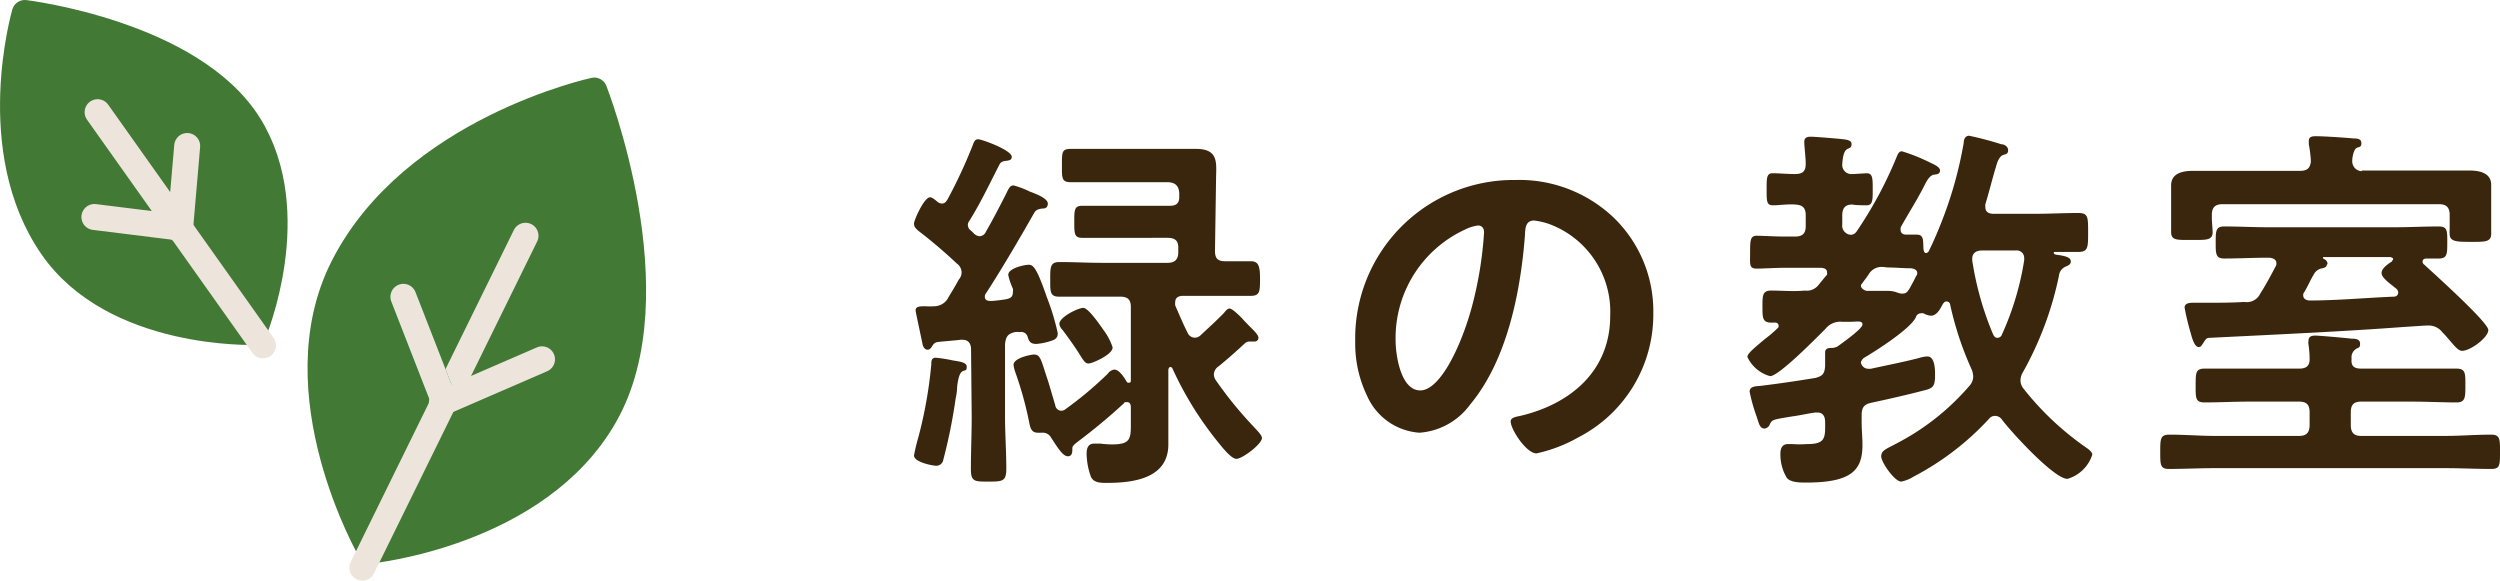 <svg xmlns="http://www.w3.org/2000/svg" viewBox="0 0 155.99 36.23"><defs><style>.cls-1{fill:#427935;stroke:#427935;}.cls-1,.cls-2,.cls-3{stroke-linecap:round;stroke-linejoin:round;stroke-width:1.62px;}.cls-2,.cls-3{fill:none;}.cls-2{stroke:#ede5db;}.cls-3{stroke:#008f3e;}.cls-4{fill:#39260d;}</style></defs><g id="レイヤー_2" data-name="レイヤー 2"><g id="画像"><path class="cls-1" d="M23.11,34.35s-5.68-9.85-1.69-17.7c4.35-8.56,15.66-11,15.66-11s5,12.73.64,20.31C33.53,33.31,23.11,34.35,23.11,34.35Z"/><line class="cls-2" x1="32.79" y1="14.71" x2="22.61" y2="35.42"/><line class="cls-3" x1="25.17" y1="18.52" x2="27.67" y2="24.93"/><line class="cls-2" x1="25.17" y1="18.52" x2="27.67" y2="24.93"/><line class="cls-2" x1="33.82" y1="22.42" x2="27.57" y2="25.13"/><path class="cls-1" d="M15.84,20.71S7.11,21,3.25,15.4C-.95,9.34,1.55.81,1.55.81s10.43,1.26,14,7C18.94,13.28,15.84,20.71,15.84,20.71Z"/><line class="cls-2" x1="6.09" y1="7" x2="16.41" y2="21.55"/><line class="cls-2" x1="5.89" y1="13.54" x2="11.13" y2="14.19"/><line class="cls-2" x1="11.68" y1="9.11" x2="11.23" y2="14.33"/><path class="cls-4" d="M60.59,21.8c0-.34-.15-.6-.53-.6l-.12,0c-.39.05-1.11.1-1.42.14a.41.41,0,0,0-.33.22c-.1.14-.15.26-.32.26s-.28-.19-.31-.36-.43-2-.43-2.08c0-.27.26-.27.6-.27a5.72,5.72,0,0,0,.58,0,1,1,0,0,0,.88-.58c.22-.36.44-.72.63-1.08A.68.68,0,0,0,60,17a.69.69,0,0,0-.29-.55A30.82,30.82,0,0,0,57.3,14.4c-.15-.14-.27-.24-.27-.45s.63-1.64,1-1.64c.14,0,.33.17.45.27a.47.47,0,0,0,.29.12c.19,0,.26-.12.36-.27A31.34,31.34,0,0,0,60.68,9.1c.1-.27.15-.41.36-.41s2.09.67,2.09,1.1c0,.22-.22.22-.31.24s-.34,0-.46.24c-.57,1.11-1.22,2.48-1.89,3.53a.41.41,0,0,0-.08.24.47.47,0,0,0,.12.29,2.5,2.5,0,0,1,.24.22.58.58,0,0,0,.36.19.45.45,0,0,0,.41-.29c.43-.74.84-1.54,1.23-2.3.19-.39.26-.58.5-.58a5.79,5.79,0,0,1,1,.38c.31.12,1.13.41,1.13.75s-.29.31-.36.31c-.24.05-.38.07-.5.29-.8,1.41-2.09,3.62-3,5a.32.32,0,0,0-.07.22c0,.21.17.26.36.26s.6-.05.91-.1.48-.14.48-.45a.59.59,0,0,0,0-.22,4,4,0,0,1-.29-.86c0-.41,1-.63,1.28-.63s.5.2,1.12,2A15.11,15.11,0,0,1,66,20.79c0,.33-.19.41-.48.5a3.74,3.74,0,0,1-.86.17c-.41,0-.46-.22-.53-.41a.42.42,0,0,0-.5-.33,1.35,1.35,0,0,0-.29,0c-.46.1-.58.29-.63.75V26c0,1.08.08,2.16.08,3.24,0,.79-.22.81-1.11.81s-1.1,0-1.1-.79c0-1.08.05-2.18.05-3.26Zm-1.13.69c.43.07.86.12.86.39s-.09.21-.21.26-.29.14-.39,1q0,.3-.09.72a33.53,33.53,0,0,1-.77,3.82.44.44,0,0,1-.46.38c-.17,0-1.37-.21-1.37-.64a11.43,11.43,0,0,1,.27-1.13,27.24,27.24,0,0,0,.81-4.56c0-.19,0-.41.29-.41A9.56,9.56,0,0,1,59.46,22.49Zm11,1.39c.08,0,.1-.07.1-.14V19.15c0-.45-.19-.64-.67-.64H68.75c-.89,0-1.78,0-2.67,0-.57,0-.55-.31-.55-1.08s0-1.08.58-1.08c.88,0,1.75.05,2.64.05h4.1c.43,0,.67-.19.67-.65v-.31c0-.43-.21-.6-.67-.6H70c-.81,0-1.63,0-2.47,0-.5,0-.5-.26-.5-1s0-1,.5-1c.84,0,1.66,0,2.47,0h3c.38,0,.58-.15.58-.53v-.07c0-.19.07-.87-.72-.87h-4.2c-.6,0-1.23,0-1.83,0s-.57-.26-.57-1.08,0-1,.57-1,1.23,0,1.83,0h4.29l1.68,0c1.32,0,1.28.77,1.25,1.66l-.07,4.72c0,.46.19.63.62.63s1.13,0,1.61,0,.58.29.58,1.08,0,1.08-.58,1.08c-.89,0-1.77,0-2.64,0H73.81c-.24,0-.48.09-.48.38a.86.86,0,0,0,0,.22c.25.57.49,1.15.77,1.7a.5.5,0,0,0,.44.31.51.51,0,0,0,.36-.14c.62-.58.84-.77,1.44-1.37.12-.14.24-.31.38-.31s.46.29.79.62c.12.15.27.29.41.44s.6.55.6.76a.23.23,0,0,1-.24.24l-.14,0-.22,0a.45.45,0,0,0-.22.09c-.55.51-1.1,1-1.68,1.47a.62.62,0,0,0-.28.5.67.67,0,0,0,.14.38,24.19,24.19,0,0,0,2.35,2.88c.19.22.51.51.51.7,0,.38-1.23,1.3-1.59,1.3s-1-.87-1.22-1.13A21.28,21.28,0,0,1,73.16,23a.15.15,0,0,0-.12-.1c-.09,0-.12.07-.14.17v3.12c0,.5,0,1,0,1.54,0,2.13-2.19,2.4-3.84,2.4-.39,0-.84,0-1-.41a4.35,4.35,0,0,1-.26-1.42c0-.33.1-.62.46-.62l.41,0a5.92,5.92,0,0,0,.71.05c1.25,0,1.18-.41,1.18-1.54v-.79c0-.05,0-.31-.24-.31s-.14.05-.22.1c-.91.84-1.87,1.63-2.85,2.37-.31.24-.34.29-.34.46s0,.45-.28.45-.56-.43-.85-.86c-.07-.12-.16-.24-.23-.36A.59.59,0,0,0,65,27h-.24c-.39,0-.46-.27-.53-.58a22,22,0,0,0-.87-3.17,2.4,2.4,0,0,1-.12-.48c0-.45,1.13-.65,1.28-.65.36,0,.43.27.74,1.25.22.63.38,1.25.58,1.9a.4.4,0,0,0,.38.36.47.47,0,0,0,.29-.12,22.92,22.92,0,0,0,2.61-2.19.59.59,0,0,1,.41-.26c.32,0,.65.55.79.79A.21.21,0,0,0,70.47,23.88Zm-2.54-1.2c-.21,0-.29-.14-.62-.67-.2-.31-.51-.77-1-1.42a.67.67,0,0,1-.2-.38c0-.43,1.18-1,1.49-1s1,1,1.27,1.39a3.79,3.79,0,0,1,.56,1.06C69.47,22.11,68.15,22.68,67.93,22.68Z"/><path class="cls-4" d="M100.74,13.63a8.12,8.12,0,0,1,2.42,5.91,8.61,8.61,0,0,1-4.68,7.75,9.29,9.29,0,0,1-2.61,1c-.63,0-1.61-1.49-1.61-2,0-.24.36-.29.6-.34,3.14-.74,5.61-2.81,5.61-6.24a5.83,5.83,0,0,0-3.83-5.74,4.36,4.36,0,0,0-.92-.21c-.55,0-.55.52-.57.93-.27,3.51-1.11,7.78-3.41,10.54A4.3,4.3,0,0,1,88.57,27a3.86,3.86,0,0,1-3.26-2.28,7.52,7.52,0,0,1-.75-3.41,9.89,9.89,0,0,1,10-10.08A8.54,8.54,0,0,1,100.74,13.63Zm-9.34.7a7.45,7.45,0,0,0-4.32,6.91c0,.89.31,3.12,1.54,3.12s2.54-2.73,3.21-5.18a23.81,23.81,0,0,0,.77-4.68c0-.24-.12-.43-.38-.43A2.6,2.6,0,0,0,91.4,14.33Z"/><path class="cls-4" d="M118.59,14.33c0,.24.17.31.36.31l.65,0c.41,0,.39.31.41.69,0,.15,0,.46.17.46a.24.24,0,0,0,.19-.17c.22-.43.5-1.08.67-1.51a25,25,0,0,0,1.49-5.21c0-.17.07-.43.34-.43a20.64,20.64,0,0,1,2,.53c.19,0,.43.14.43.38s-.17.24-.31.29-.31.22-.43.67c-.25.82-.44,1.61-.68,2.4a.53.53,0,0,0,0,.19c0,.32.24.41.51.41H127c.89,0,1.78-.05,2.67-.05.62,0,.62.24.62,1.2s0,1.23-.62,1.23-1,0-1.44,0c-.08,0-.08,0-.08.07s.1.1.27.12c.5.07.79.17.79.39s-.17.26-.31.33a.69.69,0,0,0-.43.58,21,21,0,0,1-2.24,6,1.05,1.05,0,0,0-.16.51.82.82,0,0,0,.19.53,18.12,18.12,0,0,0,4,3.74c.12.1.29.22.29.38A2.3,2.3,0,0,1,129,29.88c-.84,0-3.53-2.95-4.08-3.69a.52.52,0,0,0-.44-.24.47.47,0,0,0-.38.19,17.31,17.31,0,0,1-4.7,3.6,2.31,2.31,0,0,1-.77.31c-.41,0-1.25-1.2-1.25-1.58s.38-.48.86-.75a15.23,15.23,0,0,0,4.64-3.64.86.86,0,0,0,.24-.56A1.23,1.23,0,0,0,123,23a20.26,20.26,0,0,1-1.32-4c0-.09-.1-.19-.22-.19s-.17.07-.24.17c-.14.26-.36.72-.74.72a1.13,1.13,0,0,1-.46-.15.53.53,0,0,0-.19,0,.33.33,0,0,0-.29.25c-.34.72-2.47,2.08-3.22,2.52a.56.56,0,0,0-.21.28.47.47,0,0,0,.48.41l.14,0c1-.22,2-.41,3-.67a2.06,2.06,0,0,1,.53-.1c.48,0,.48.84.48,1.18,0,.64-.12.79-.57.91-1.11.29-2.24.55-3.36.79-.51.1-.65.31-.65.79v.46c0,.45.05.93.05,1.39,0,1.58-.68,2.35-3.51,2.35-.38,0-1,0-1.22-.31a2.81,2.81,0,0,1-.39-1.49c0-.31.1-.6.46-.6l.31,0a6.32,6.32,0,0,0,.87,0c1.15,0,1.17-.34,1.15-1.39,0-.31-.12-.58-.48-.58l-.15,0c-.6.09-1,.19-1.41.24-1.25.21-1.27.19-1.42.52a.4.4,0,0,1-.31.24c-.29,0-.34-.24-.5-.74a10.6,10.6,0,0,1-.44-1.56c0-.34.39-.34.65-.36,1.15-.14,2.31-.31,3.46-.5.45-.12.57-.27.6-.75,0-.24,0-.48,0-.72V22c0-.29.24-.29.46-.29a.87.87,0,0,0,.31-.09c.26-.19,1.56-1.1,1.56-1.37s-.31-.17-.84-.17h-.41a1.18,1.18,0,0,0-1.06.44c-.5.5-2.9,2.95-3.45,2.95a2.2,2.2,0,0,1-1.42-1.2c0-.22.48-.6,1.11-1.13a7,7,0,0,0,.76-.65.17.17,0,0,0,.08-.17.2.2,0,0,0-.22-.19h-.24c-.55,0-.55-.31-.55-1s0-1,.55-1c.7,0,1.39.07,2.09,0a.93.93,0,0,0,.89-.39c.16-.19.33-.41.5-.6A.41.41,0,0,0,114,17c0-.22-.17-.27-.36-.29h-2.26c-.67,0-1.3.05-1.78.05s-.4-.29-.4-1,0-1.05.4-1.05,1.13.05,1.78.05H112c.48,0,.67-.2.67-.65v-.67c0-.48-.19-.65-.67-.68s-1,.05-1.39.05-.38-.29-.38-1,0-1,.38-1,.91.05,1.39.05.67-.17.67-.65c0-.33-.09-1.1-.09-1.36s.17-.32.41-.32,1.7.12,1.94.15.6.05.6.31-.14.22-.31.34-.24.45-.27.91a.57.57,0,0,0,.63.62c.17,0,.81-.05.89-.05.38,0,.38.32.38,1s0,1-.38,1c-.1,0-.72,0-.89-.05-.46,0-.63.24-.63.68V14a.57.57,0,0,0,.56.65.46.46,0,0,0,.33-.2,25.15,25.15,0,0,0,2.5-4.65c.07-.17.14-.36.33-.36a11.23,11.23,0,0,1,1.59.62c.38.19.79.34.79.58s-.24.24-.38.26-.32.15-.51.51c-.5,1-1,1.77-1.53,2.71A.31.31,0,0,0,118.59,14.33Zm-1.08,2.33a.93.93,0,0,0-.86.38c-.14.22-.29.41-.43.6s-.1.12-.1.22.17.26.36.29l1.3,0c.53,0,.62.17.91.17s.36-.12.65-.67c.07-.12.14-.27.21-.41a.31.31,0,0,0,.08-.19c0-.22-.2-.29-.39-.31-.48,0-1-.05-1.44-.05Zm7.13,4.42a.3.3,0,0,0,.27-.2,17.92,17.92,0,0,0,1.39-4.63.42.42,0,0,0,0-.14.46.46,0,0,0-.52-.48h-2.12c-.33,0-.6.14-.6.52v.1a19.27,19.27,0,0,0,1.3,4.61C124.43,21,124.5,21.08,124.64,21.08Z"/><path class="cls-4" d="M147.35,23h3.19c.91,0,1.82,0,2.74,0,.57,0,.55.31.55,1.05s0,1.06-.55,1.06c-.92,0-1.83-.05-2.74-.05h-3.22c-.45,0-.64.19-.64.67v.79c0,.46.19.68.64.68h5.21c1,0,1.92-.08,2.91-.08.55,0,.55.27.55,1.08s0,1.06-.53,1.06c-1,0-1.94-.05-2.93-.05H138.25c-1,0-1.94.05-2.93.05-.53,0-.53-.26-.53-1.06s0-1.08.56-1.08c1,0,1.94.08,2.9.08h5.21c.46,0,.65-.22.65-.68v-.79c0-.48-.19-.67-.65-.67h-3.17c-.91,0-1.82.05-2.74.05-.57,0-.55-.29-.55-1.06s0-1.05.55-1.05c.92,0,1.83,0,2.74,0h3.17c.43,0,.67-.16.65-.64a6.38,6.38,0,0,0-.07-.87.51.51,0,0,1,0-.21c0-.29.19-.34.43-.34s1.83.14,2.24.19c.19,0,.55,0,.55.31s-.12.22-.29.36a.61.61,0,0,0-.24.58C146.68,22.88,146.92,23,147.35,23Zm0-12.36h4.06l2.67,0c.57,0,1.36.12,1.36.89,0,.26,0,.67,0,1.15v1c0,.14,0,.48,0,.65s0,.19,0,.26c0,.53-.43.5-1.27.5s-1.32,0-1.32-.48a1.32,1.32,0,0,1,0-.28c0-.17,0-.51,0-.65v-.27c0-.45-.19-.67-.67-.67H138.68c-.48,0-.67.22-.67.67v.17c0,.24.05.72.05.91,0,.53-.46.48-1.32.48s-1.27.05-1.27-.48c0-.24,0-.64,0-.91V12.7c0-.55,0-.89,0-1.13,0-.79.76-.91,1.39-.91l2.66,0h4c.44,0,.63-.17.67-.6A7.61,7.61,0,0,0,144.06,9c0-.07,0-.14,0-.21,0-.29.26-.29.47-.29.49,0,1.83.09,2.33.14.17,0,.48,0,.48.29s-.16.22-.31.31-.26.51-.26.82S147,10.68,147.39,10.68ZM150,20.4c-3.58.27-7.66.46-12.15.68-.19,0-.24.12-.38.33s-.15.24-.29.24-.31-.17-.48-.84a15.61,15.61,0,0,1-.39-1.61c0-.28.29-.31.53-.31h.89c.77,0,1.54,0,2.3-.05a.93.93,0,0,0,1-.52c.34-.53.65-1.11.94-1.66a.38.38,0,0,0,.07-.22c0-.26-.21-.33-.43-.36h-.1c-.91,0-1.82.05-2.73.05-.53,0-.53-.29-.53-1s0-1,.53-1c.91,0,1.82.05,2.73.05h7.93c.91,0,1.82-.05,2.73-.05.55,0,.53.29.53,1s0,1-.53,1h-.77c-.12,0-.24.05-.24.19a.22.22,0,0,0,.1.19c.55.51,4,3.6,4,4.08s-1.13,1.3-1.63,1.3c-.22,0-.41-.22-.75-.62-.14-.15-.28-.34-.48-.53a1.08,1.08,0,0,0-.88-.43C151.26,20.31,150.68,20.36,150,20.4Zm-4.81-3.91c0,.19-.21.24-.35.26a.72.72,0,0,0-.46.36c-.22.36-.38.75-.6,1.11a.3.3,0,0,0-.07.19c0,.24.17.31.36.34,1.77,0,3.55-.17,5.3-.24.15,0,.27-.1.27-.27a.35.35,0,0,0-.1-.21c-.48-.39-.94-.7-.94-1s.44-.58.65-.72c0-.05.07-.08.07-.15s-.09-.09-.16-.12H145c-.07,0-.09.07,0,.12A.34.34,0,0,1,145.23,16.49Z"/></g></g></svg>